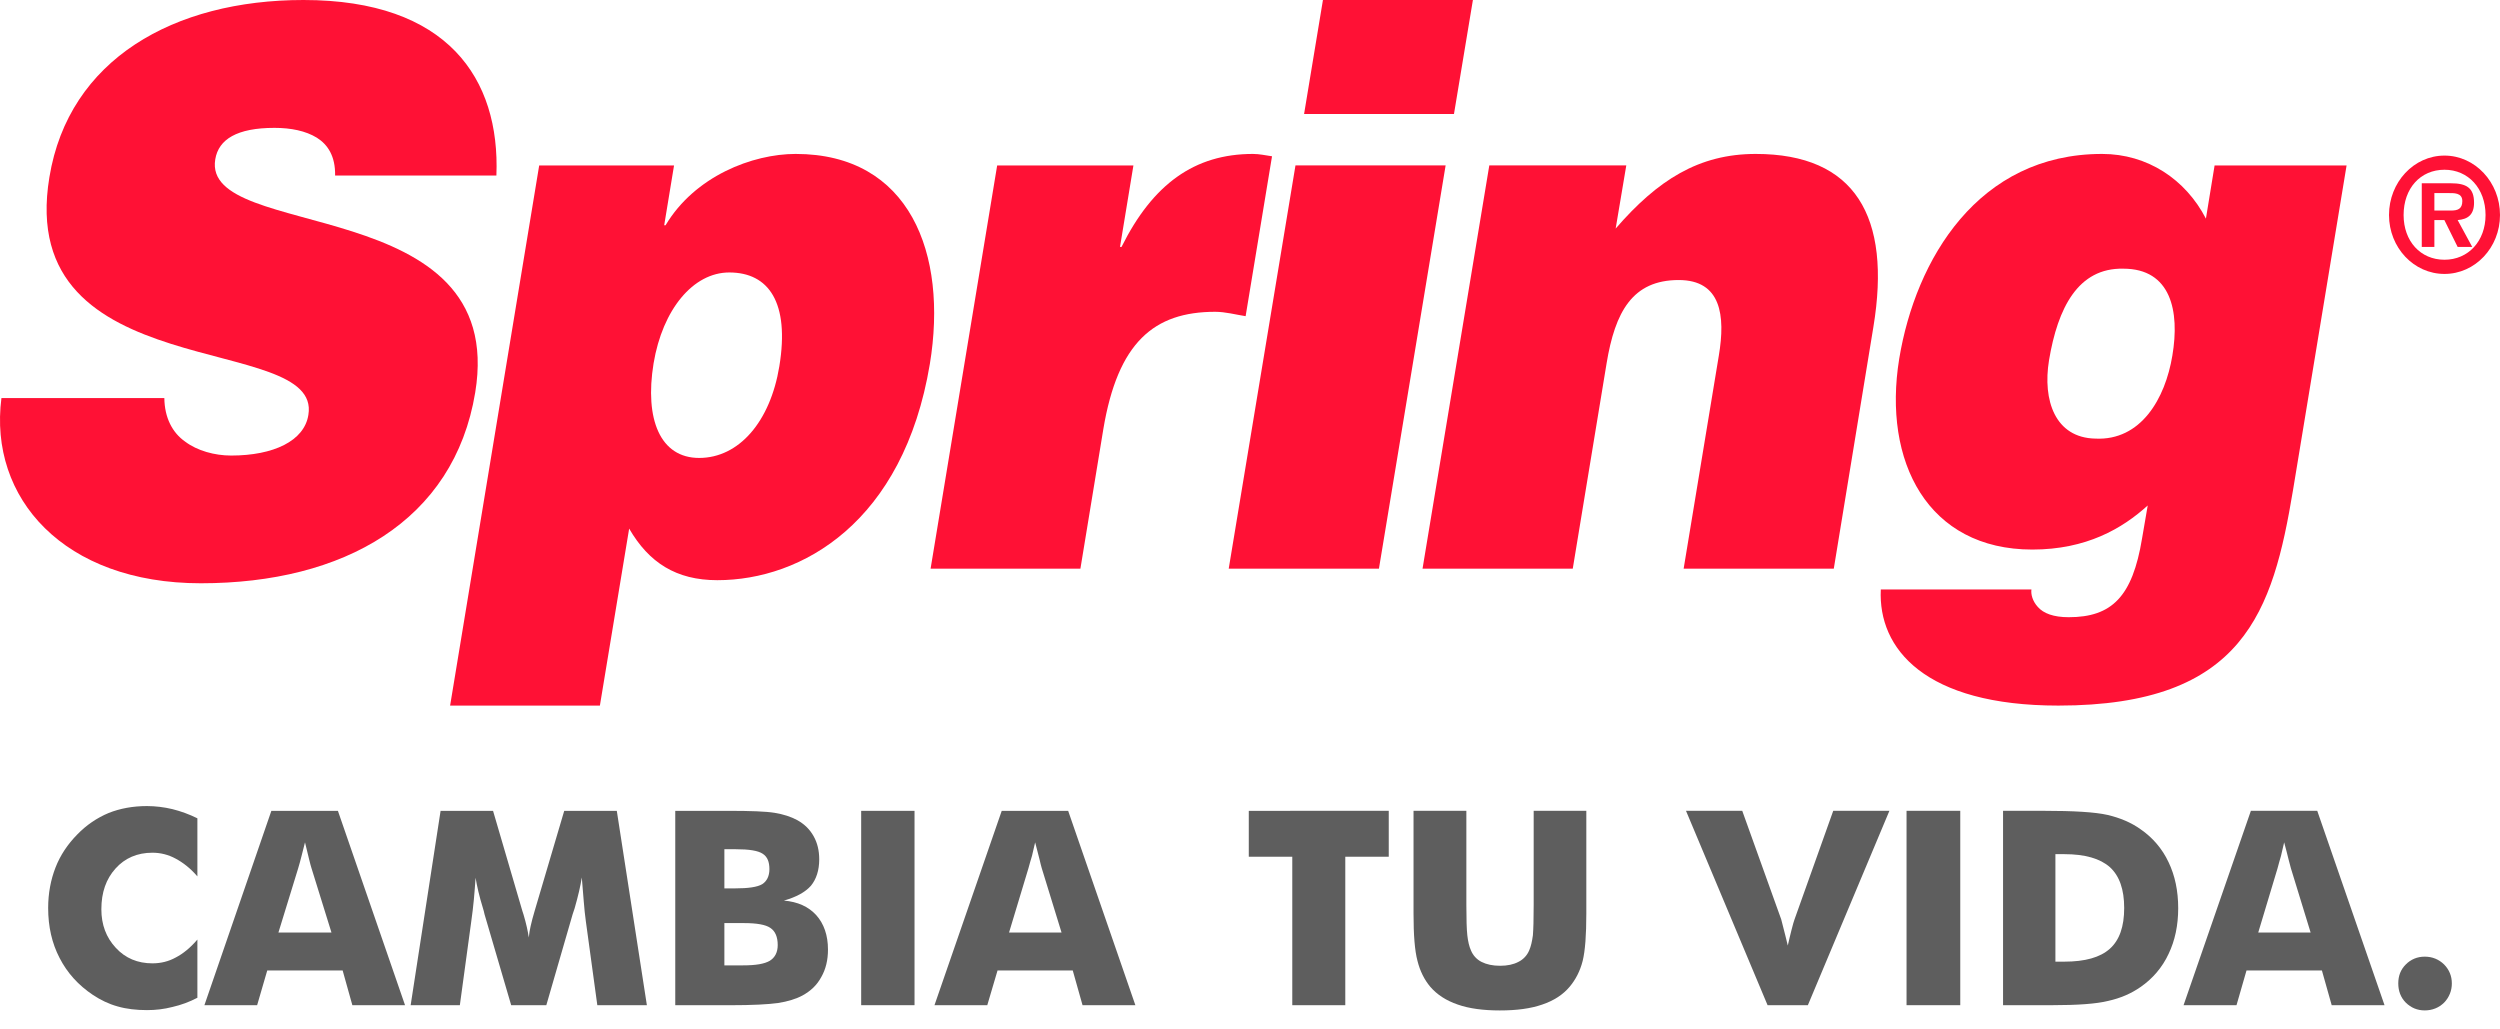 <svg width="68" height="28" viewBox="0 0 68 28" fill="none" xmlns="http://www.w3.org/2000/svg">
<path d="M35.15 27.341V23.303H33.967V22.055L37.774 22.054V23.303H36.592V27.341H35.15Z" fill="#5E5E5E"/>
<path d="M38.448 22.054H39.885V24.622C39.885 25.005 39.893 25.274 39.911 25.439C39.93 25.607 39.961 25.743 40.011 25.853C40.066 25.987 40.167 26.097 40.296 26.163C40.437 26.234 40.603 26.269 40.804 26.269C41 26.269 41.166 26.234 41.301 26.163C41.433 26.098 41.536 25.988 41.593 25.853C41.642 25.743 41.672 25.607 41.695 25.439C41.708 25.274 41.716 25.005 41.716 24.622V22.054H43.148V24.848C43.148 25.43 43.117 25.857 43.049 26.135C42.979 26.412 42.857 26.646 42.694 26.84C42.513 27.056 42.267 27.216 41.949 27.324C41.633 27.434 41.254 27.484 40.795 27.484C40.351 27.484 39.962 27.434 39.651 27.324C39.337 27.216 39.088 27.055 38.903 26.84C38.741 26.646 38.624 26.412 38.555 26.135C38.481 25.857 38.448 25.43 38.448 24.848V22.054H38.448Z" fill="#5E5E5E"/>
<path d="M48.078 27.341L45.859 22.054H47.389L48.449 25.007C48.458 25.041 48.475 25.119 48.508 25.237C48.542 25.36 48.577 25.514 48.628 25.719C48.664 25.555 48.7 25.411 48.732 25.284C48.763 25.15 48.795 25.058 48.811 25.008L49.864 22.054H51.392L49.174 27.341H48.078Z" fill="#5E5E5E"/>
<path d="M53.319 22.054H51.858V27.341H53.319V22.054Z" fill="#5E5E5E"/>
<path d="M54.483 27.341V22.054H55.576C56.399 22.054 56.982 22.088 57.325 22.166C57.665 22.246 57.966 22.372 58.221 22.554C58.551 22.779 58.815 23.089 58.984 23.45C59.16 23.815 59.247 24.237 59.247 24.702C59.247 25.168 59.16 25.584 58.984 25.949C58.815 26.312 58.551 26.622 58.221 26.848C57.966 27.026 57.678 27.15 57.342 27.225C57.019 27.305 56.511 27.341 55.82 27.341H54.483V27.341ZM55.907 26.157H56.148C56.716 26.157 57.125 26.041 57.388 25.806C57.648 25.573 57.778 25.207 57.778 24.697C57.778 24.192 57.648 23.822 57.388 23.586C57.125 23.354 56.716 23.233 56.148 23.233H55.907V26.157Z" fill="#5E5E5E"/>
<path d="M59.393 27.341L61.224 22.054H63.029L64.859 27.341H63.422L63.156 26.397H61.105L60.833 27.341H59.393ZM61.424 25.365H62.849L62.313 23.619C62.298 23.569 62.275 23.484 62.245 23.361C62.216 23.243 62.179 23.093 62.129 22.912C62.1 23.036 62.068 23.166 62.043 23.281C62.01 23.398 61.976 23.511 61.949 23.619L61.424 25.365Z" fill="#5E5E5E"/>
<path d="M65.233 26.748C65.233 26.546 65.296 26.374 65.438 26.233C65.575 26.094 65.751 26.021 65.952 26.021C66.159 26.021 66.336 26.094 66.479 26.233C66.617 26.374 66.69 26.546 66.69 26.748C66.692 26.944 66.616 27.132 66.479 27.272C66.336 27.412 66.158 27.483 65.952 27.483C65.751 27.483 65.582 27.412 65.438 27.272C65.296 27.129 65.233 26.95 65.233 26.748Z" fill="#5E5E5E"/>
<path d="M5.369 22.256V23.838C5.177 23.614 4.975 23.46 4.776 23.354C4.582 23.248 4.365 23.193 4.144 23.194C3.736 23.194 3.396 23.339 3.141 23.625C2.888 23.907 2.757 24.27 2.757 24.732C2.757 25.152 2.888 25.5 3.15 25.781C3.409 26.064 3.747 26.203 4.145 26.203C4.374 26.203 4.585 26.151 4.776 26.046C4.975 25.944 5.178 25.78 5.369 25.556V27.139C5.154 27.252 4.926 27.336 4.689 27.39C4.463 27.448 4.231 27.476 3.997 27.475C3.712 27.475 3.441 27.445 3.2 27.375C2.955 27.308 2.733 27.198 2.526 27.061C2.132 26.798 1.828 26.462 1.621 26.057C1.413 25.658 1.31 25.204 1.31 24.699C1.31 24.295 1.381 23.928 1.51 23.596C1.64 23.263 1.838 22.965 2.104 22.695C2.345 22.446 2.635 22.247 2.956 22.113C3.265 21.99 3.613 21.925 3.998 21.925C4.231 21.926 4.463 21.954 4.689 22.008C4.924 22.067 5.152 22.151 5.369 22.258" fill="#5E5E5E"/>
<path d="M5.56 27.341L7.381 22.055H9.191L11.017 27.341H9.584L9.32 26.397H7.269L6.994 27.341L5.56 27.341ZM7.573 25.365H9.016L8.474 23.619C8.456 23.569 8.436 23.484 8.405 23.362C8.379 23.243 8.342 23.093 8.296 22.912C8.266 23.037 8.233 23.166 8.202 23.283C8.172 23.398 8.144 23.51 8.11 23.619L7.573 25.365Z" fill="#5E5E5E"/>
<path d="M17.595 27.341H16.247L15.935 25.058C15.912 24.895 15.894 24.716 15.878 24.516C15.86 24.321 15.842 24.104 15.825 23.867C15.79 24.093 15.726 24.372 15.629 24.709C15.605 24.777 15.589 24.829 15.577 24.864L14.86 27.341H13.904L13.178 24.864C13.168 24.811 13.154 24.76 13.138 24.709C13.034 24.372 12.971 24.093 12.936 23.875C12.921 24.071 12.909 24.27 12.889 24.468C12.868 24.663 12.85 24.857 12.819 25.058L12.508 27.341H11.17L11.984 22.055H13.411L14.21 24.784C14.214 24.799 14.227 24.829 14.241 24.879C14.312 25.12 14.358 25.325 14.383 25.5C14.393 25.394 14.41 25.29 14.434 25.187C14.462 25.074 14.493 24.933 14.544 24.772L15.347 22.055H16.777L17.595 27.341Z" fill="#5E5E5E"/>
<path d="M18.367 27.341V22.055H19.816C20.416 22.055 20.834 22.07 21.07 22.109C21.308 22.148 21.513 22.214 21.688 22.309C21.884 22.419 22.027 22.56 22.13 22.744C22.234 22.928 22.283 23.138 22.283 23.374C22.283 23.675 22.203 23.914 22.057 24.093C21.899 24.27 21.657 24.4 21.322 24.496C21.697 24.528 21.988 24.658 22.202 24.892C22.411 25.125 22.521 25.441 22.521 25.828C22.521 26.117 22.46 26.363 22.341 26.572C22.221 26.796 22.053 26.952 21.832 27.075C21.652 27.172 21.43 27.24 21.163 27.282C20.898 27.319 20.463 27.342 19.861 27.342L18.367 27.341ZM19.703 24.164H19.992C20.354 24.164 20.601 24.129 20.735 24.048C20.856 23.969 20.928 23.833 20.928 23.642C20.928 23.44 20.872 23.303 20.744 23.221C20.618 23.138 20.378 23.099 20.012 23.099H19.703L19.703 24.164ZM19.703 26.258H20.212C20.557 26.258 20.794 26.219 20.942 26.131C21.077 26.044 21.154 25.907 21.154 25.705C21.154 25.485 21.086 25.327 20.955 25.24C20.828 25.151 20.585 25.108 20.235 25.108H19.703V26.258Z" fill="#5E5E5E"/>
<path d="M24.875 22.055H23.424V27.341H24.875V22.055Z" fill="#5E5E5E"/>
<path d="M25.418 27.341L27.247 22.055H29.054L30.882 27.341H29.445L29.179 26.397H27.133L26.854 27.341H25.418ZM27.446 25.365H28.874L28.337 23.619C28.324 23.569 28.298 23.484 28.272 23.362C28.242 23.243 28.202 23.093 28.156 22.912C28.127 23.037 28.097 23.166 28.07 23.281C28.033 23.398 28.003 23.511 27.973 23.619L27.446 25.365Z" fill="#5E5E5E"/>
<path d="M13.502 4.775C13.606 2.135 12.174 0 8.255 0C4.731 0 1.87 1.613 1.344 4.818C0.386 10.571 8.77 9.002 8.388 11.284C8.279 11.993 7.44 12.391 6.287 12.391C5.839 12.391 5.364 12.26 5.036 12.012C4.689 11.77 4.476 11.362 4.47 10.827H0.039C-0.313 13.543 1.731 15.865 5.462 15.865C9.342 15.865 12.351 14.172 12.926 10.675C13.829 5.196 5.478 6.593 5.855 4.334C5.945 3.788 6.448 3.478 7.466 3.478C7.913 3.478 8.314 3.559 8.619 3.746C8.918 3.935 9.124 4.25 9.115 4.774L13.502 4.775Z" fill="#FF1135"/>
<path d="M14.666 4.5L12.243 19.192H16.317L17.113 14.378C17.65 15.304 18.392 15.781 19.511 15.781C21.804 15.781 24.574 14.213 25.292 9.9C25.787 6.887 24.74 4.187 21.642 4.187C20.466 4.187 18.897 4.793 18.103 6.128H18.066L18.334 4.5H14.666ZM19.017 12.456C17.96 12.456 17.529 11.41 17.777 9.885C18.022 8.414 18.855 7.411 19.836 7.411C20.91 7.411 21.482 8.227 21.198 9.963C20.951 11.472 20.098 12.456 19.017 12.456" fill="#FF1135"/>
<path d="M25.312 15.468H29.387L30.01 11.676C30.405 9.312 31.388 8.481 33.053 8.481C33.33 8.481 33.607 8.557 33.881 8.6L34.599 4.251C34.426 4.226 34.254 4.187 34.08 4.187C32.491 4.187 31.356 5.007 30.505 6.717H30.464L30.829 4.5H27.123L25.312 15.468Z" fill="#FF1135"/>
<path d="M37.507 15.468L39.321 4.499H35.237L33.421 15.468H37.507ZM35.471 3.101H39.548L40.063 0H35.984L35.471 3.101Z" fill="#FF1135"/>
<path d="M38.693 15.468H42.779L43.699 9.885C43.93 8.481 44.403 7.617 45.661 7.617C46.816 7.617 46.935 8.583 46.752 9.673L45.795 15.468H49.879L50.956 8.894C51.454 5.883 50.456 4.187 47.755 4.187C46.208 4.187 45.09 4.896 43.946 6.217L44.235 4.499H40.509L38.693 15.468Z" fill="#FF1135"/>
<path d="M57.754 7.308C59.047 7.308 59.294 8.456 59.088 9.673C58.895 10.845 58.232 11.992 56.992 11.93C55.897 11.907 55.556 10.888 55.733 9.801C55.971 8.37 56.526 7.282 57.754 7.308ZM51.158 16.034C51.079 17.646 52.357 19.192 55.987 19.192C61.046 19.192 61.822 16.618 62.37 13.331L63.827 4.5H60.237L60.001 5.947C59.448 4.877 58.409 4.187 57.177 4.187C53.803 4.187 52.106 7.055 51.659 9.756C51.203 12.559 52.435 14.948 55.278 14.948C56.75 14.948 57.726 14.377 58.418 13.749L58.263 14.651C58.003 16.226 57.445 16.788 56.268 16.788C55.855 16.788 55.582 16.684 55.429 16.509C55.283 16.35 55.237 16.162 55.255 16.034L51.158 16.034Z" fill="#FF1135"/>
<path d="M66.49 7.451C67.323 7.451 68 6.735 68 5.848C68 4.958 67.322 4.232 66.49 4.232C65.655 4.232 64.981 4.958 64.981 5.848C64.981 6.735 65.655 7.451 66.49 7.451ZM66.49 7.065C65.834 7.065 65.378 6.558 65.378 5.849C65.378 5.124 65.834 4.617 66.49 4.617C67.135 4.617 67.607 5.124 67.607 5.849C67.607 6.559 67.136 7.065 66.49 7.065ZM66.848 5.986C67.131 5.964 67.294 5.836 67.294 5.514C67.294 5.107 67.085 4.985 66.66 4.985H65.872V6.717H66.215V5.986H66.487L66.848 6.717H67.245L66.848 5.986ZM66.215 5.727V5.252H66.583C66.735 5.252 66.975 5.234 66.975 5.469C66.975 5.685 66.848 5.729 66.66 5.727H66.215Z" fill="#FF1135"/>
</svg>
